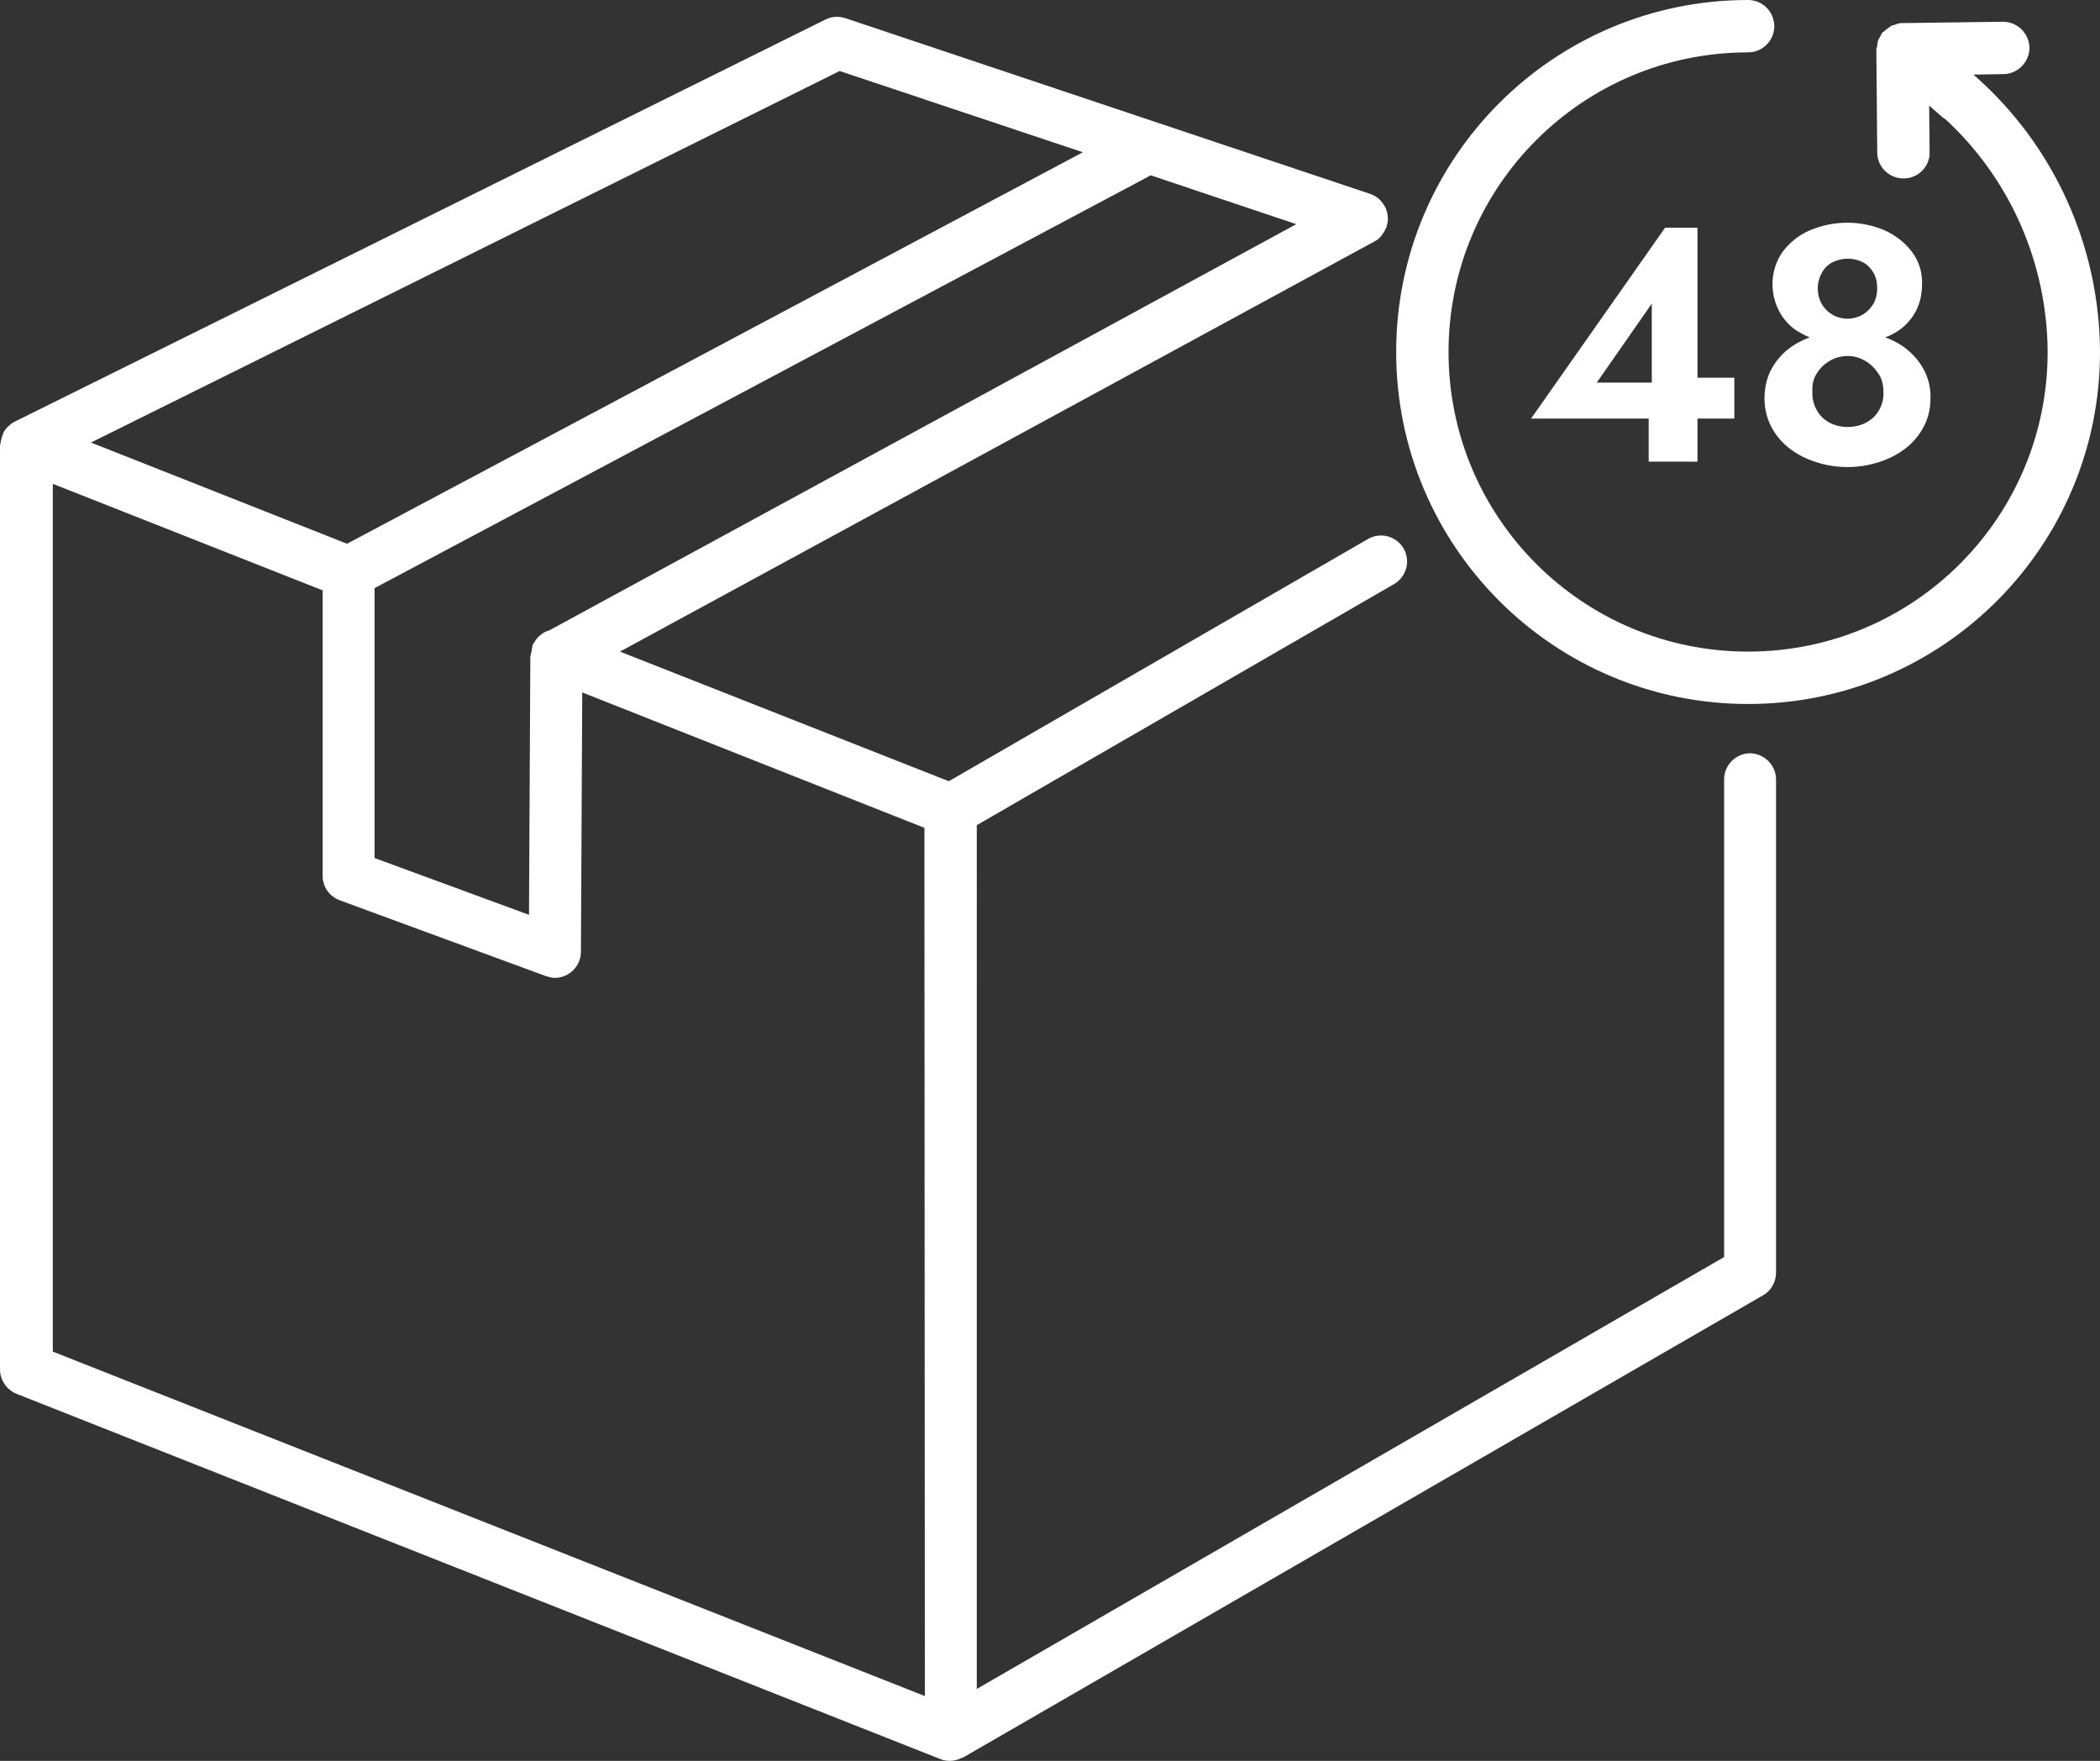 <?xml version="1.0" encoding="utf-8"?>
<!-- Generator: Adobe Illustrator 25.0.0, SVG Export Plug-In . SVG Version: 6.00 Build 0)  -->
<svg version="1.1" id="Calque_1" xmlns="http://www.w3.org/2000/svg" xmlns:xlink="http://www.w3.org/1999/xlink" x="0px" y="0px"
	 viewBox="0 0 473.2 396.7" style="enable-background:new 0 0 473.2 396.7;" xml:space="preserve">
<rect x="0" y="0" width="473.2" height="396.7" fill="#333333" stroke="none"/>
<style type="text/css">
	.st0{fill:#FFFFFF;}
</style>
<g>
	<path class="st0" d="M444.9,17l-0.2-0.2l6.7-0.1c3.2,0,5.9-2.7,5.9-5.9s-2.7-5.9-5.9-5.9h-0.1l-22.6,0.3c-0.1,0-0.1,0-0.2,0
		c-0.4,0-0.9,0.1-1.3,0.3c-0.3,0.1-0.7,0.2-1,0.3c-0.3,0.2-0.6,0.4-0.8,0.6c-0.4,0.2-0.7,0.5-1,0.8c-0.1,0-0.1,0.1-0.2,0.1
		c-0.2,0.2-0.3,0.5-0.4,0.7c-0.2,0.3-0.4,0.7-0.6,1.1c-0.1,0.4-0.2,0.8-0.2,1.2c-0.1,0.3-0.1,0.6-0.2,0.8l0.2,23.3
		c0,3.2,2.7,5.8,5.9,5.8h0.1c3.2,0,5.9-2.7,5.8-5.9l0,0l-0.1-10.5l3,2.6c0.2,0.2,0.4,0.3,0.6,0.4c14.7,13.5,23,32.6,23.1,52.5
		c0,37.3-30.2,67.5-67.5,67.5s-67.5-30.2-67.5-67.5s30.2-67.5,67.5-67.5l0,0c3.2,0,5.9-2.6,5.9-5.9c0-3.2-2.6-5.9-5.9-5.9
		c-43.8,0-79.3,35.5-79.3,79.3s35.5,79.3,79.3,79.3s79.3-35.5,79.3-79.3l0,0C473.1,55.5,462.9,32.8,444.9,17z"/>
	<path class="st0" d="M382.5,104v-9.7h8.3v-9.2h-8.3V51.3h-7.3l-30.2,43h26.5v9.7H382.5z M359.8,86.2l12.4-17.8v17.8H359.8z"/>
	<path class="st0" d="M400.9,70.1c0.9,1.7,2.2,3.2,3.8,4.3c1,0.6,2,1.2,3.1,1.6c-1.4,0.5-2.8,1.2-4.1,2.1c-1.8,1.2-3.3,2.9-4.4,4.8
		c-1.2,2.1-1.7,4.5-1.7,6.9c0,2.2,0.5,4.3,1.5,6.3c1,1.9,2.4,3.6,4.1,4.9c1.8,1.4,3.8,2.4,6,3.1c4.6,1.5,9.6,1.5,14.2,0
		c2.2-0.7,4.2-1.7,6-3.1c1.7-1.3,3.1-3,4.1-4.9s1.5-4.1,1.5-6.3c0.1-2.4-0.5-4.8-1.7-6.9c-1.1-1.9-2.6-3.5-4.4-4.8
		c-1.3-0.9-2.7-1.6-4.1-2.1c1.1-0.4,2.1-0.9,3.1-1.6c1.6-1.1,2.9-2.6,3.8-4.3c1-1.9,1.4-4,1.4-6.1c0.1-2.6-0.7-5.2-2.3-7.3
		c-1.6-2.1-3.7-3.7-6.1-4.8c-5.4-2.3-11.5-2.3-16.9,0c-2.4,1-4.5,2.7-6.1,4.8c-1.5,2.1-2.3,4.7-2.3,7.3
		C399.4,66.1,399.9,68.2,400.9,70.1z M410.5,61.5c0.5-1,1.4-1.9,2.4-2.4c2.2-1.1,4.8-1.1,6.9,0c1,0.5,1.8,1.4,2.4,2.4
		c0.6,1.1,0.8,2.3,0.8,3.5s-0.3,2.5-0.9,3.5s-1.4,1.8-2.4,2.4c-2.1,1.2-4.7,1.2-6.8,0c-1-0.6-1.8-1.4-2.4-2.4
		c-0.6-1.1-0.9-2.3-0.9-3.5C409.6,63.8,409.9,62.6,410.5,61.5z M409.4,84.1c1.5-2.4,4.1-3.9,7-3.9c1.4,0,2.7,0.4,3.9,1.1
		c1.2,0.7,2.2,1.7,3,2.9s1.1,2.6,1.1,4c0.1,1.5-0.3,3.1-1.1,4.4c-0.7,1.2-1.8,2.1-3,2.7c-1.2,0.6-2.6,0.9-3.9,0.9
		c-1.4,0-2.8-0.3-4-0.9c-1.2-0.6-2.2-1.5-2.9-2.7c-0.8-1.3-1.2-2.9-1.1-4.4C408.3,86.7,408.6,85.3,409.4,84.1z"/>
	<path class="st0" d="M394.4,169.7c-3.2,0-5.9,2.6-5.9,5.9v107.6l-168.4,97.3V185.9l94-54.3c2.8-1.6,3.8-5.2,2.2-8s-5.2-3.8-8-2.2
		L213.8,176l-74.1-29.2l170-92.4c0.6-0.3,1.1-0.7,1.5-1.2c0.1-0.1,0.2-0.3,0.3-0.4c0.3-0.4,0.6-0.9,0.8-1.4c0-0.1,0.1-0.2,0.2-0.3
		c0-0.1,0-0.2,0-0.3c0.2-0.6,0.3-1.3,0.2-1.9c0-0.1,0-0.1,0-0.2c-0.1-0.7-0.2-1.3-0.5-1.9c-0.1-0.2-0.2-0.3-0.3-0.5
		c-0.2-0.4-0.5-0.8-0.9-1.2c-0.1-0.1-0.3-0.3-0.4-0.4c-0.5-0.4-1.2-0.8-1.8-1L190.5,4.1c-1.5-0.5-3.1-0.4-4.5,0.3L3.3,95
		c-0.2,0.1-0.3,0.2-0.5,0.3c-0.1,0-0.2,0-0.2,0.1c-0.1,0.1-0.1,0.1-0.2,0.2c-0.7,0.5-1.2,1.1-1.6,1.8c-0.1,0.1-0.1,0.2-0.1,0.3
		c-0.3,0.7-0.5,1.5-0.6,2.3c0,0.1-0.1,0.1-0.1,0.2v208.3c0,2.4,1.5,4.6,3.7,5.5l208.2,82.3c0.7,0.3,1.4,0.4,2.2,0.4
		c0.9,0,1.9-0.3,2.7-0.7c0.1,0,0.2,0,0.3-0.1l180.2-104.1c1.8-1,2.9-3,2.9-5.1V175.6C400.2,172.4,397.6,169.8,394.4,169.7z
		 M292.1,50.5L123.8,142c-1.4,0.4-2.7,1.4-3.4,2.7c-0.1,0.1-0.1,0.2-0.2,0.3c-0.1,0.1-0.2,0.2-0.2,0.4c-0.1,0.8-0.3,1.7-0.5,2.5
		l-0.3,58.2l-34.8-12.8v-60.8l174.9-93L292.1,50.5z M189.2,16L244,34.3L78.2,122.5L20.5,99.7L189.2,16z M208.4,382.1L11.9,304.5V109
		l60.8,24v64.3c0,2.5,1.5,4.6,3.8,5.5l46.5,17.1c0.7,0.2,1.3,0.4,2,0.4c3.2,0,5.9-2.6,5.9-5.9l0.3-58.4l77.1,30.5L208.4,382.1
		L208.4,382.1z"/>
</g>
</svg>
